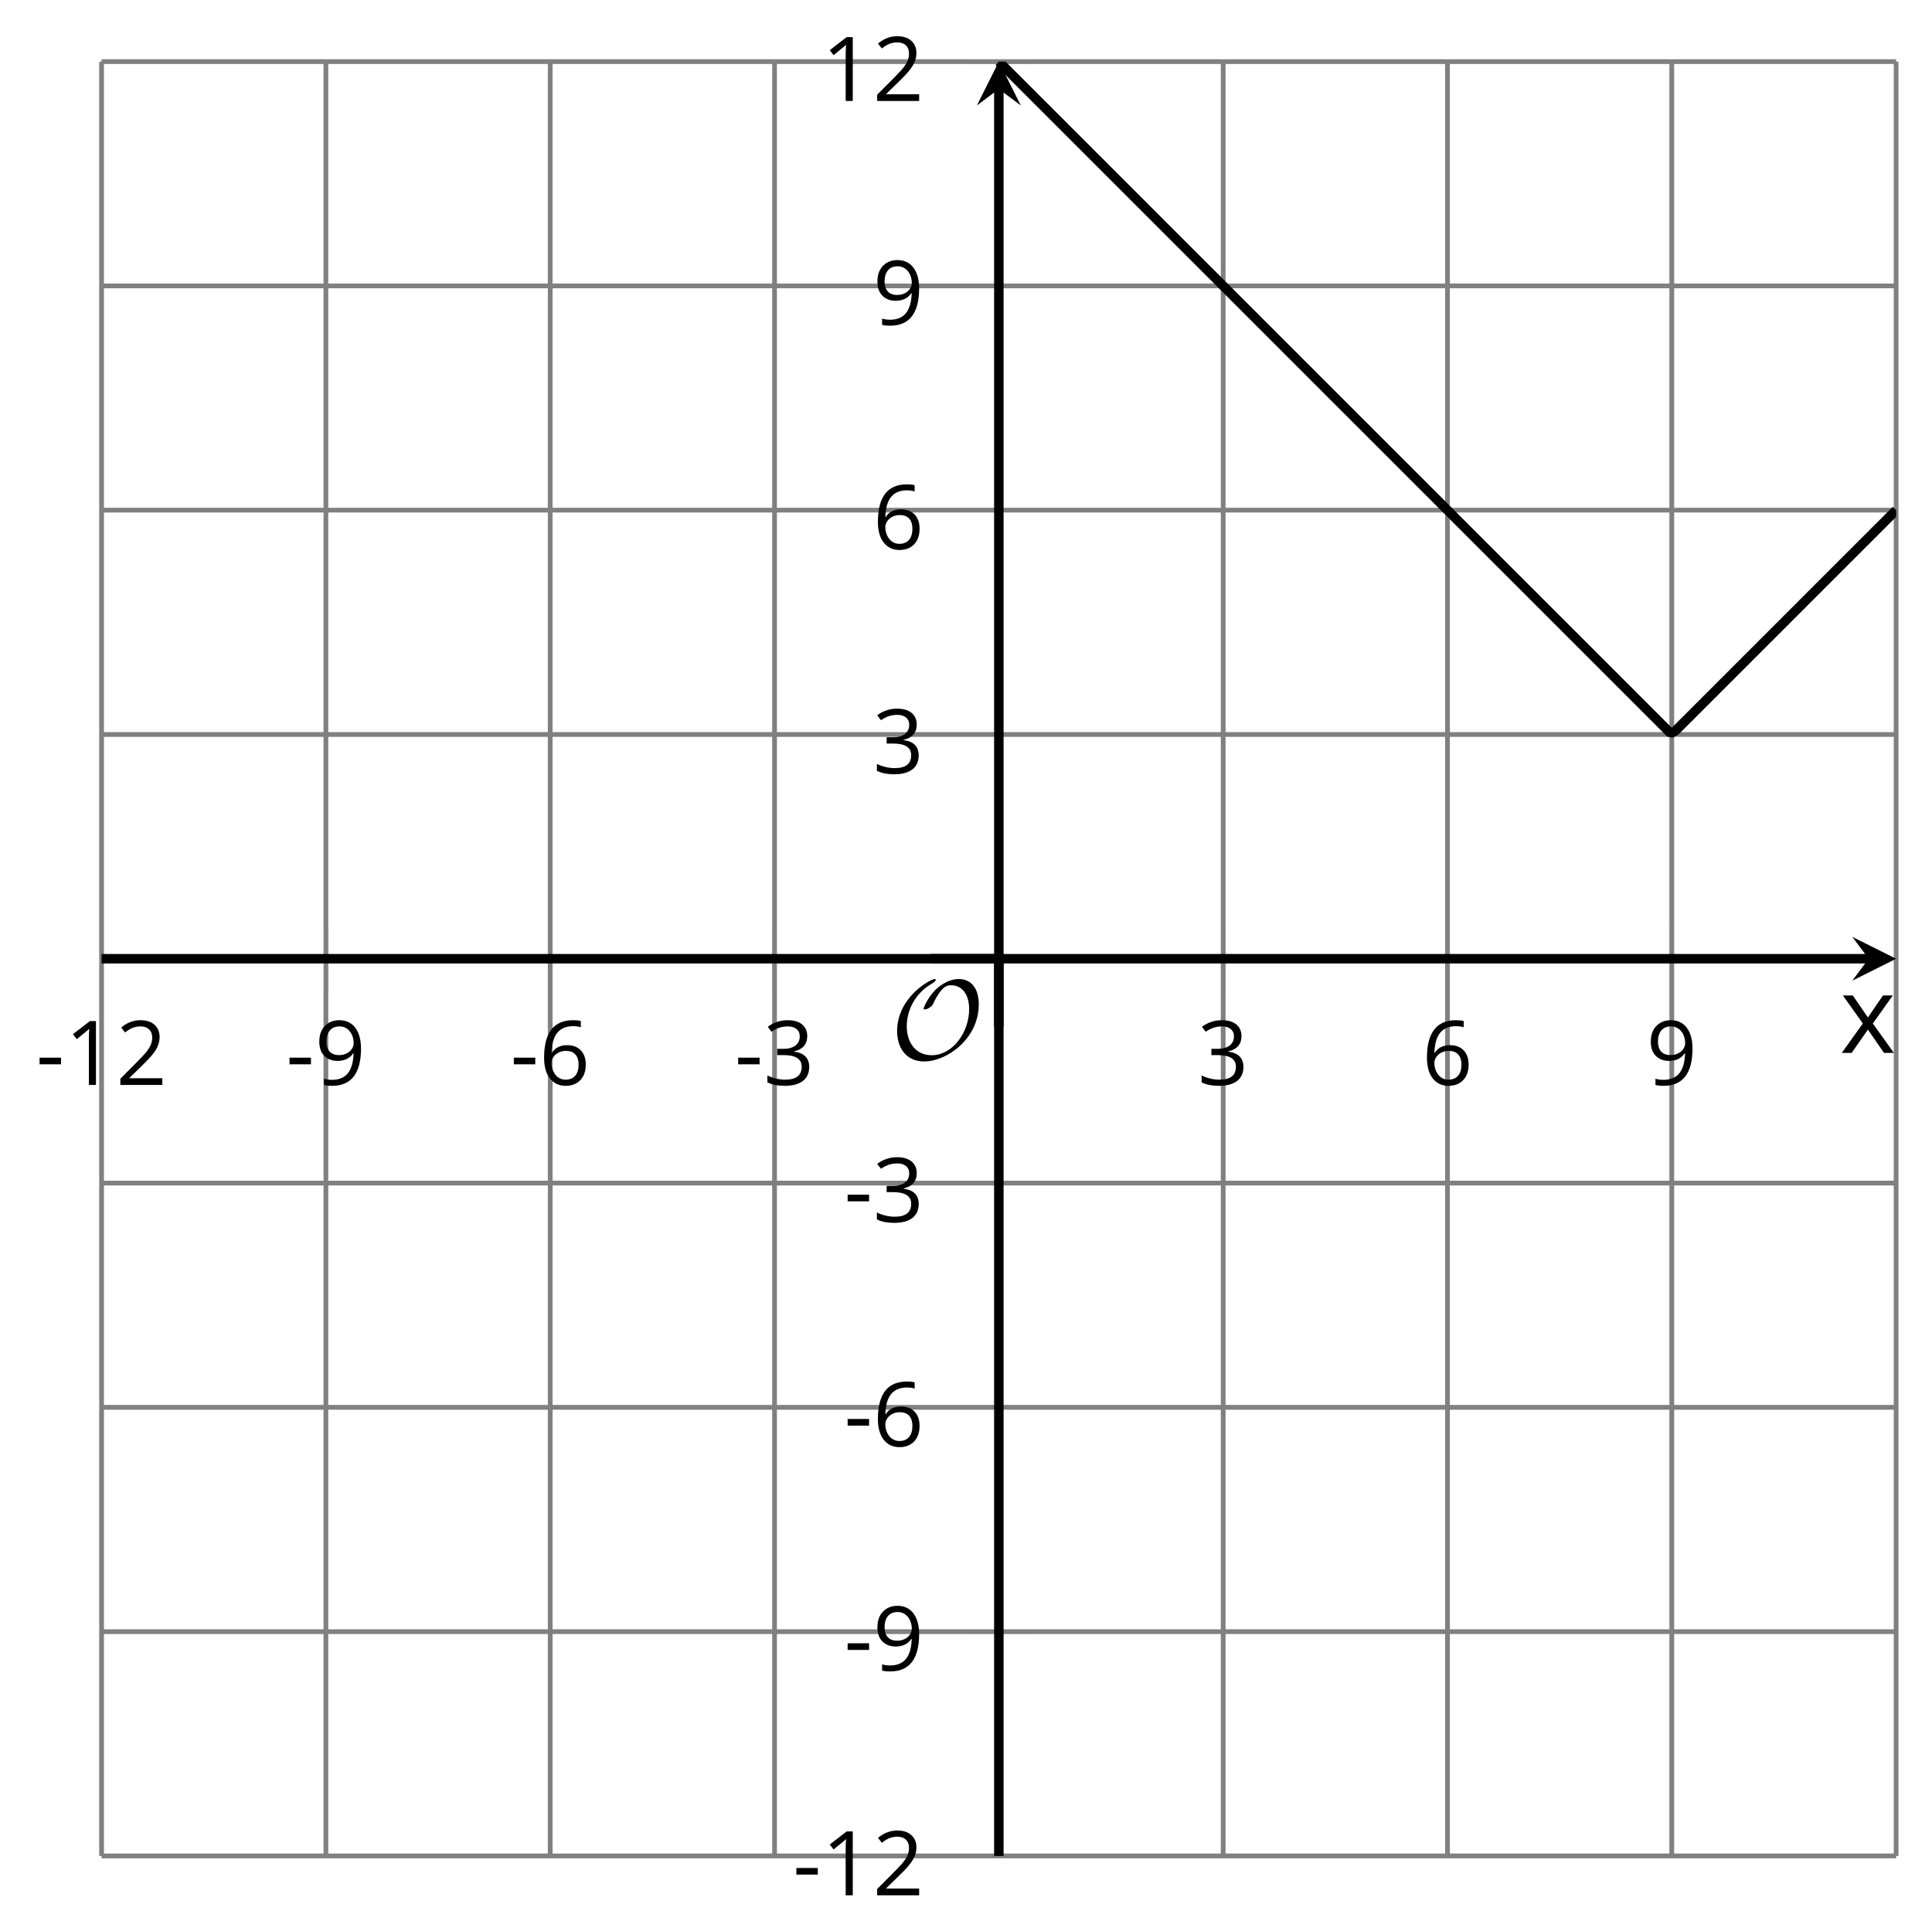<?xml version='1.0' encoding='UTF-8'?>
<!-- This file was generated by dvisvgm 2.1.3 -->
<svg height='203.6pt' version='1.1' viewBox='-72 -72 203.661 203.6' width='203.661pt' xmlns='http://www.w3.org/2000/svg' xmlns:xlink='http://www.w3.org/1999/xlink'>
<defs>
<clipPath id='clip1'>
<path d='M-61.293 123.664H127.878V-65.504H-61.293Z'/>
</clipPath>
<path d='M9.289 -5.762C9.289 -7.281 8.62 -8.428 7.161 -8.428C5.918 -8.428 4.866 -7.424 4.782 -7.352C3.826 -6.408 3.467 -5.332 3.467 -5.308C3.467 -5.236 3.527 -5.224 3.587 -5.224C3.814 -5.224 4.005 -5.344 4.184 -5.475C4.399 -5.631 4.411 -5.667 4.543 -5.942C4.651 -6.181 4.926 -6.767 5.368 -7.269C5.655 -7.592 5.894 -7.771 6.372 -7.771C7.532 -7.771 8.273 -6.814 8.273 -5.248C8.273 -2.809 6.539 -0.395 4.328 -0.395C2.63 -0.395 1.698 -1.745 1.698 -3.455C1.698 -5.081 2.534 -6.874 4.28 -7.902C4.399 -7.974 4.758 -8.189 4.758 -8.345C4.758 -8.428 4.663 -8.428 4.639 -8.428C4.22 -8.428 0.681 -6.528 0.681 -2.941C0.681 -1.267 1.554 0.263 3.539 0.263C5.87 0.263 9.289 -2.08 9.289 -5.762Z' id='g0-79'/>
<path d='M0.387 -2.178H2.647V-2.878H0.387V-2.178Z' id='g2-13'/>
<path d='M3.292 0V-6.731H2.647L0.866 -5.355L1.271 -4.83C1.92 -5.359 2.288 -5.658 2.366 -5.727S2.518 -5.866 2.583 -5.93C2.56 -5.576 2.546 -5.198 2.546 -4.797V0H3.292Z' id='g2-17'/>
<path d='M4.885 0V-0.709H1.423V-0.746L2.896 -2.187C3.554 -2.827 4.001 -3.352 4.24 -3.771S4.599 -4.609 4.599 -5.037C4.599 -5.585 4.42 -6.018 4.061 -6.344C3.702 -6.667 3.204 -6.828 2.574 -6.828C1.842 -6.828 1.169 -6.57 0.548 -6.054L0.953 -5.534C1.262 -5.778 1.538 -5.944 1.786 -6.036C2.04 -6.128 2.302 -6.174 2.583 -6.174C2.97 -6.174 3.273 -6.068 3.49 -5.856C3.706 -5.649 3.817 -5.364 3.817 -5.005C3.817 -4.751 3.775 -4.512 3.688 -4.291S3.471 -3.844 3.301 -3.61S2.772 -2.988 2.233 -2.44L0.46 -0.658V0H4.885Z' id='g2-18'/>
<path d='M4.632 -5.147C4.632 -5.668 4.452 -6.077 4.088 -6.381C3.725 -6.676 3.218 -6.828 2.564 -6.828C2.164 -6.828 1.786 -6.768 1.427 -6.639C1.064 -6.519 0.746 -6.344 0.47 -6.128L0.856 -5.612C1.192 -5.829 1.487 -5.976 1.75 -6.054S2.288 -6.174 2.583 -6.174C2.97 -6.174 3.278 -6.082 3.499 -5.893C3.729 -5.704 3.84 -5.447 3.84 -5.12C3.84 -4.71 3.688 -4.388 3.379 -4.153C3.071 -3.923 2.657 -3.808 2.132 -3.808H1.459V-3.149H2.122C3.407 -3.149 4.047 -2.739 4.047 -1.925C4.047 -1.013 3.467 -0.557 2.302 -0.557C2.007 -0.557 1.694 -0.594 1.363 -0.672C1.036 -0.746 0.723 -0.856 0.433 -0.999V-0.272C0.714 -0.138 0.999 -0.041 1.298 0.009C1.593 0.064 1.92 0.092 2.274 0.092C3.094 0.092 3.725 -0.083 4.171 -0.424C4.618 -0.769 4.839 -1.266 4.839 -1.906C4.839 -2.353 4.71 -2.716 4.448 -2.993S3.785 -3.439 3.246 -3.508V-3.545C3.688 -3.637 4.029 -3.821 4.273 -4.093C4.512 -4.365 4.632 -4.719 4.632 -5.147Z' id='g2-19'/>
<path d='M0.539 -2.878C0.539 -1.943 0.741 -1.215 1.151 -0.691C1.561 -0.17 2.113 0.092 2.808 0.092C3.458 0.092 3.978 -0.11 4.355 -0.506C4.742 -0.912 4.931 -1.459 4.931 -2.159C4.931 -2.785 4.756 -3.283 4.411 -3.646C4.061 -4.01 3.582 -4.194 2.979 -4.194C2.247 -4.194 1.713 -3.932 1.377 -3.402H1.321C1.358 -4.365 1.565 -5.074 1.948 -5.525C2.33 -5.971 2.878 -6.197 3.6 -6.197C3.904 -6.197 4.176 -6.16 4.411 -6.082V-6.74C4.213 -6.8 3.936 -6.828 3.591 -6.828C2.583 -6.828 1.823 -6.501 1.308 -5.847C0.797 -5.189 0.539 -4.199 0.539 -2.878ZM2.799 -0.557C2.509 -0.557 2.251 -0.635 2.026 -0.797C1.805 -0.958 1.63 -1.174 1.506 -1.446S1.321 -2.012 1.321 -2.33C1.321 -2.546 1.39 -2.753 1.529 -2.951C1.662 -3.149 1.846 -3.306 2.076 -3.421S2.56 -3.591 2.836 -3.591C3.283 -3.591 3.614 -3.462 3.84 -3.209S4.176 -2.606 4.176 -2.159C4.176 -1.639 4.056 -1.243 3.812 -0.967C3.573 -0.695 3.237 -0.557 2.799 -0.557Z' id='g2-22'/>
<path d='M4.885 -3.858C4.885 -4.471 4.793 -5 4.609 -5.451C4.425 -5.898 4.162 -6.243 3.821 -6.473C3.476 -6.713 3.076 -6.828 2.62 -6.828C1.98 -6.828 1.469 -6.625 1.077 -6.22C0.681 -5.815 0.488 -5.262 0.488 -4.563C0.488 -3.923 0.663 -3.425 1.013 -3.071S1.837 -2.537 2.431 -2.537C2.781 -2.537 3.094 -2.606 3.375 -2.735C3.656 -2.873 3.877 -3.066 4.047 -3.32H4.102C4.07 -2.376 3.863 -1.68 3.49 -1.225C3.112 -0.764 2.555 -0.539 1.819 -0.539C1.506 -0.539 1.225 -0.58 0.981 -0.658V0C1.188 0.06 1.473 0.092 1.828 0.092C3.867 0.092 4.885 -1.225 4.885 -3.858ZM2.62 -6.174C2.91 -6.174 3.168 -6.096 3.398 -5.939C3.619 -5.783 3.798 -5.566 3.923 -5.295S4.111 -4.724 4.111 -4.401C4.111 -4.185 4.042 -3.983 3.909 -3.785S3.591 -3.435 3.352 -3.32C3.122 -3.204 2.864 -3.149 2.583 -3.149C2.132 -3.149 1.796 -3.278 1.575 -3.527C1.354 -3.785 1.243 -4.13 1.243 -4.572C1.243 -5.074 1.363 -5.47 1.602 -5.75S2.182 -6.174 2.62 -6.174Z' id='g2-25'/>
<path d='M2.026 -2.583L0.18 0H1.045L2.472 -2.044L3.886 0H4.751L2.905 -2.583L4.659 -5.046H3.798L2.472 -3.112L1.142 -5.046H0.272L2.026 -2.583Z' id='g2-88'/>
<use id='g7-88' transform='scale(1.2)' xlink:href='#g2-88'/>
</defs>
<g id='page1'>
<path d='M-61.293 123.664V-65.504M-37.645 123.664V-65.504M-14 123.664V-65.504M9.648 123.664V-65.504M56.941 123.664V-65.504M80.586 123.664V-65.504M104.23 123.664V-65.504M127.878 123.664V-65.504' fill='none' stroke='#808080' stroke-linejoin='bevel' stroke-miterlimit='10.037' stroke-width='0.5'/>
<path d='M-61.293 123.664H127.878M-61.293 100.02H127.878M-61.293 76.371H127.878M-61.293 52.727H127.878M-61.293 5.434H127.878M-61.293 -18.215H127.878M-61.293 -41.859H127.878M-61.293 -65.504H127.878' fill='none' stroke='#808080' stroke-linejoin='bevel' stroke-miterlimit='10.037' stroke-width='0.5'/>
<path d='M-61.293 32.68V25.48M-37.645 32.68V25.48M-14 32.68V25.48M9.648 32.68V25.48M56.941 32.68V25.48M80.586 32.68V25.48M104.23 32.68V25.48M127.878 32.68V25.48' fill='none' stroke='#808080' stroke-linejoin='bevel' stroke-miterlimit='10.037' stroke-width='0.4'/>
<path d='M29.691 123.664H36.895M29.691 100.02H36.895M29.691 76.371H36.895M29.691 52.727H36.895M29.691 5.434H36.895M29.691 -18.215H36.895M29.691 -41.859H36.895M29.691 -65.504H36.895' fill='none' stroke='#808080' stroke-linejoin='bevel' stroke-miterlimit='10.037' stroke-width='0.4'/>
<path d='M-61.293 29.078H124.988' fill='none' stroke='#000000' stroke-linejoin='bevel' stroke-miterlimit='10.037' stroke-width='1'/>
<path d='M127.879 29.078L123.254 26.77L124.988 29.078L123.254 31.391'/>
<path d='M33.293 123.664V-62.617' fill='none' stroke='#000000' stroke-linejoin='bevel' stroke-miterlimit='10.037' stroke-width='1'/>
<path d='M33.293 -65.504L30.98 -60.883L33.293 -62.617L35.605 -60.883'/>
<g transform='matrix(1 0 0 1 -17.632 -73.344)'>
<use x='-50.583' xlink:href='#g2-13' y='115.728'/>
<use x='-47.545' xlink:href='#g2-17' y='115.728'/>
<use x='-42.14' xlink:href='#g2-18' y='115.728'/>
</g>
<g transform='matrix(1 0 0 1 8.716 -73.344)'>
<use x='-50.583' xlink:href='#g2-13' y='115.728'/>
<use x='-47.545' xlink:href='#g2-25' y='115.728'/>
</g>
<g transform='matrix(1 0 0 1 32.362 -73.344)'>
<use x='-50.583' xlink:href='#g2-13' y='115.728'/>
<use x='-47.545' xlink:href='#g2-22' y='115.728'/>
</g>
<g transform='matrix(1 0 0 1 56.009 -73.344)'>
<use x='-50.583' xlink:href='#g2-13' y='115.728'/>
<use x='-47.545' xlink:href='#g2-19' y='115.728'/>
</g>
<g transform='matrix(1 0 0 1 104.82 -73.344)'>
<use x='-50.583' xlink:href='#g2-19' y='115.728'/>
</g>
<g transform='matrix(1 0 0 1 128.466 -73.344)'>
<use x='-50.583' xlink:href='#g2-22' y='115.728'/>
</g>
<g transform='matrix(1 0 0 1 152.113 -73.344)'>
<use x='-50.583' xlink:href='#g2-25' y='115.728'/>
</g>
<g transform='matrix(1 0 0 1 62.146 12.086)'>
<use x='-50.583' xlink:href='#g2-13' y='115.728'/>
<use x='-47.545' xlink:href='#g2-17' y='115.728'/>
<use x='-42.14' xlink:href='#g2-18' y='115.728'/>
</g>
<g transform='matrix(1 0 0 1 67.55 -11.605)'>
<use x='-50.583' xlink:href='#g2-13' y='115.728'/>
<use x='-47.545' xlink:href='#g2-25' y='115.728'/>
</g>
<g transform='matrix(1 0 0 1 67.55 -35.251)'>
<use x='-50.583' xlink:href='#g2-13' y='115.728'/>
<use x='-47.545' xlink:href='#g2-22' y='115.728'/>
</g>
<g transform='matrix(1 0 0 1 67.55 -58.897)'>
<use x='-50.583' xlink:href='#g2-13' y='115.728'/>
<use x='-47.545' xlink:href='#g2-19' y='115.728'/>
</g>
<g transform='matrix(1 0 0 1 70.588 -106.19)'>
<use x='-50.583' xlink:href='#g2-19' y='115.728'/>
</g>
<g transform='matrix(1 0 0 1 70.588 -129.836)'>
<use x='-50.583' xlink:href='#g2-22' y='115.728'/>
</g>
<g transform='matrix(1 0 0 1 70.588 -153.482)'>
<use x='-50.583' xlink:href='#g2-25' y='115.728'/>
</g>
<g transform='matrix(1 0 0 1 65.184 -177.083)'>
<use x='-50.583' xlink:href='#g2-17' y='115.728'/>
<use x='-45.178' xlink:href='#g2-18' y='115.728'/>
</g>
<path clip-path='url(#clip1)' d='M33.293 -65.504L33.77 -65.031L34.242 -64.555L34.719 -64.078L35.195 -63.605L35.668 -63.129L36.145 -62.652L36.621 -62.18L37.094 -61.703L37.57 -61.226L38.047 -60.754L38.523 -60.277L38.996 -59.801L39.472 -59.328L39.949 -58.851L40.421 -58.375L40.898 -57.902L41.375 -57.426L41.847 -56.949L42.324 -56.476L42.8 -56L43.273 -55.523L43.75 -55.051L44.226 -54.574L44.699 -54.098L45.175 -53.625L45.652 -53.148L46.125 -52.672L46.601 -52.199L47.078 -51.723L47.55 -51.246L48.027 -50.773L48.503 -50.297L48.976 -49.82L49.453 -49.348L49.929 -48.871L50.402 -48.394L50.878 -47.918L51.355 -47.445L51.828 -46.969L52.304 -46.492L52.781 -46.019L53.253 -45.543L53.73 -45.066L54.207 -44.594L54.683 -44.117L55.156 -43.641L55.632 -43.168L56.109 -42.691L56.582 -42.215L57.058 -41.742L57.535 -41.266L58.007 -40.789L58.484 -40.316L58.961 -39.84L59.433 -39.363L59.91 -38.891L60.386 -38.414L60.859 -37.937L61.336 -37.465L61.812 -36.988L62.285 -36.512L62.761 -36.039L63.238 -35.562L63.711 -35.086L64.187 -34.613L64.664 -34.137L65.136 -33.66L65.613 -33.187L66.089 -32.711L66.562 -32.234L67.039 -31.758L67.515 -31.285L67.988 -30.809L68.464 -30.332L68.941 -29.859L69.414 -29.383L69.89 -28.906L70.367 -28.434L70.839 -27.957L71.316 -27.48L71.793 -27.008L72.269 -26.531L72.742 -26.055L73.218 -25.582L73.695 -25.105L74.168 -24.629L74.644 -24.156L75.121 -23.68L75.593 -23.203L76.07 -22.73L76.546 -22.254L77.019 -21.777L77.496 -21.305L77.972 -20.828L78.445 -20.351L78.921 -19.879L79.398 -19.402L79.871 -18.926L80.347 -18.449L80.824 -17.976L81.296 -17.5L81.773 -17.023L82.25 -16.551L82.722 -16.074L83.199 -15.598L83.675 -15.125L84.148 -14.648L84.625 -14.172L85.101 -13.699L85.574 -13.223L86.05 -12.746L86.527 -12.273L87 -11.797L87.476 -11.32L87.953 -10.848L88.429 -10.371L88.902 -9.894L89.378 -9.422L89.855 -8.945L90.328 -8.469L90.804 -7.996L91.281 -7.519L91.753 -7.043L92.23 -6.57L92.707 -6.094L93.179 -5.617L93.656 -5.144L94.132 -4.668L94.605 -4.191L95.082 -3.719L95.558 -3.242L96.031 -2.766L96.507 -2.293L96.984 -1.816L97.457 -1.34L97.933 -0.867L98.41 -0.391L98.882 0.086L99.359 0.559L99.836 1.035L100.308 1.512L100.785 1.984L101.261 2.461L101.734 2.938L102.211 3.414L102.687 3.887L103.16 4.363L103.636 4.84L104.113 5.313L104.586 5.078L105.062 4.602L105.539 4.125L106.015 3.652L106.488 3.176L106.964 2.699L107.441 2.227L107.914 1.75L108.39 1.274L108.867 0.801L109.339 0.324L109.816 -0.152L110.293 -0.625L110.765 -1.101L111.242 -1.578L111.718 -2.051L112.191 -2.527L112.668 -3.004L113.144 -3.476L113.617 -3.953L114.093 -4.43L114.57 -4.902L115.043 -5.379L115.519 -5.855L115.996 -6.328L116.468 -6.805L116.945 -7.281L117.421 -7.754L117.894 -8.23L118.371 -8.707L118.847 -9.184L119.32 -9.656L119.796 -10.133L120.273 -10.609L120.746 -11.082L121.222 -11.559L121.699 -12.035L122.171 -12.508L122.648 -12.984L123.125 -13.461L123.601 -13.934L124.074 -14.41L124.55 -14.887L125.027 -15.359L125.5 -15.836L125.976 -16.312L126.453 -16.785L126.925 -17.262L127.402 -17.738L127.878 -18.211' fill='none' stroke='#000000' stroke-linejoin='bevel' stroke-miterlimit='10.037' stroke-width='1'/>
<g transform='matrix(1 0 0 1 72.471 -76.084)'>
<use x='-50.583' xlink:href='#g0-79' y='115.728'/>
</g>
<path d='M33.293 36.281V29.078' fill='none' stroke='#000000' stroke-linejoin='bevel' stroke-miterlimit='10.037' stroke-width='1'/>
<path d='M26.094 29.078H33.293' fill='none' stroke='#000000' stroke-linejoin='bevel' stroke-miterlimit='10.037' stroke-width='1'/>
<g transform='matrix(1 0 0 1 172.521 -76.727)'>
<use x='-50.583' xlink:href='#g7-88' y='115.728'/>
</g>
</g>
</svg>